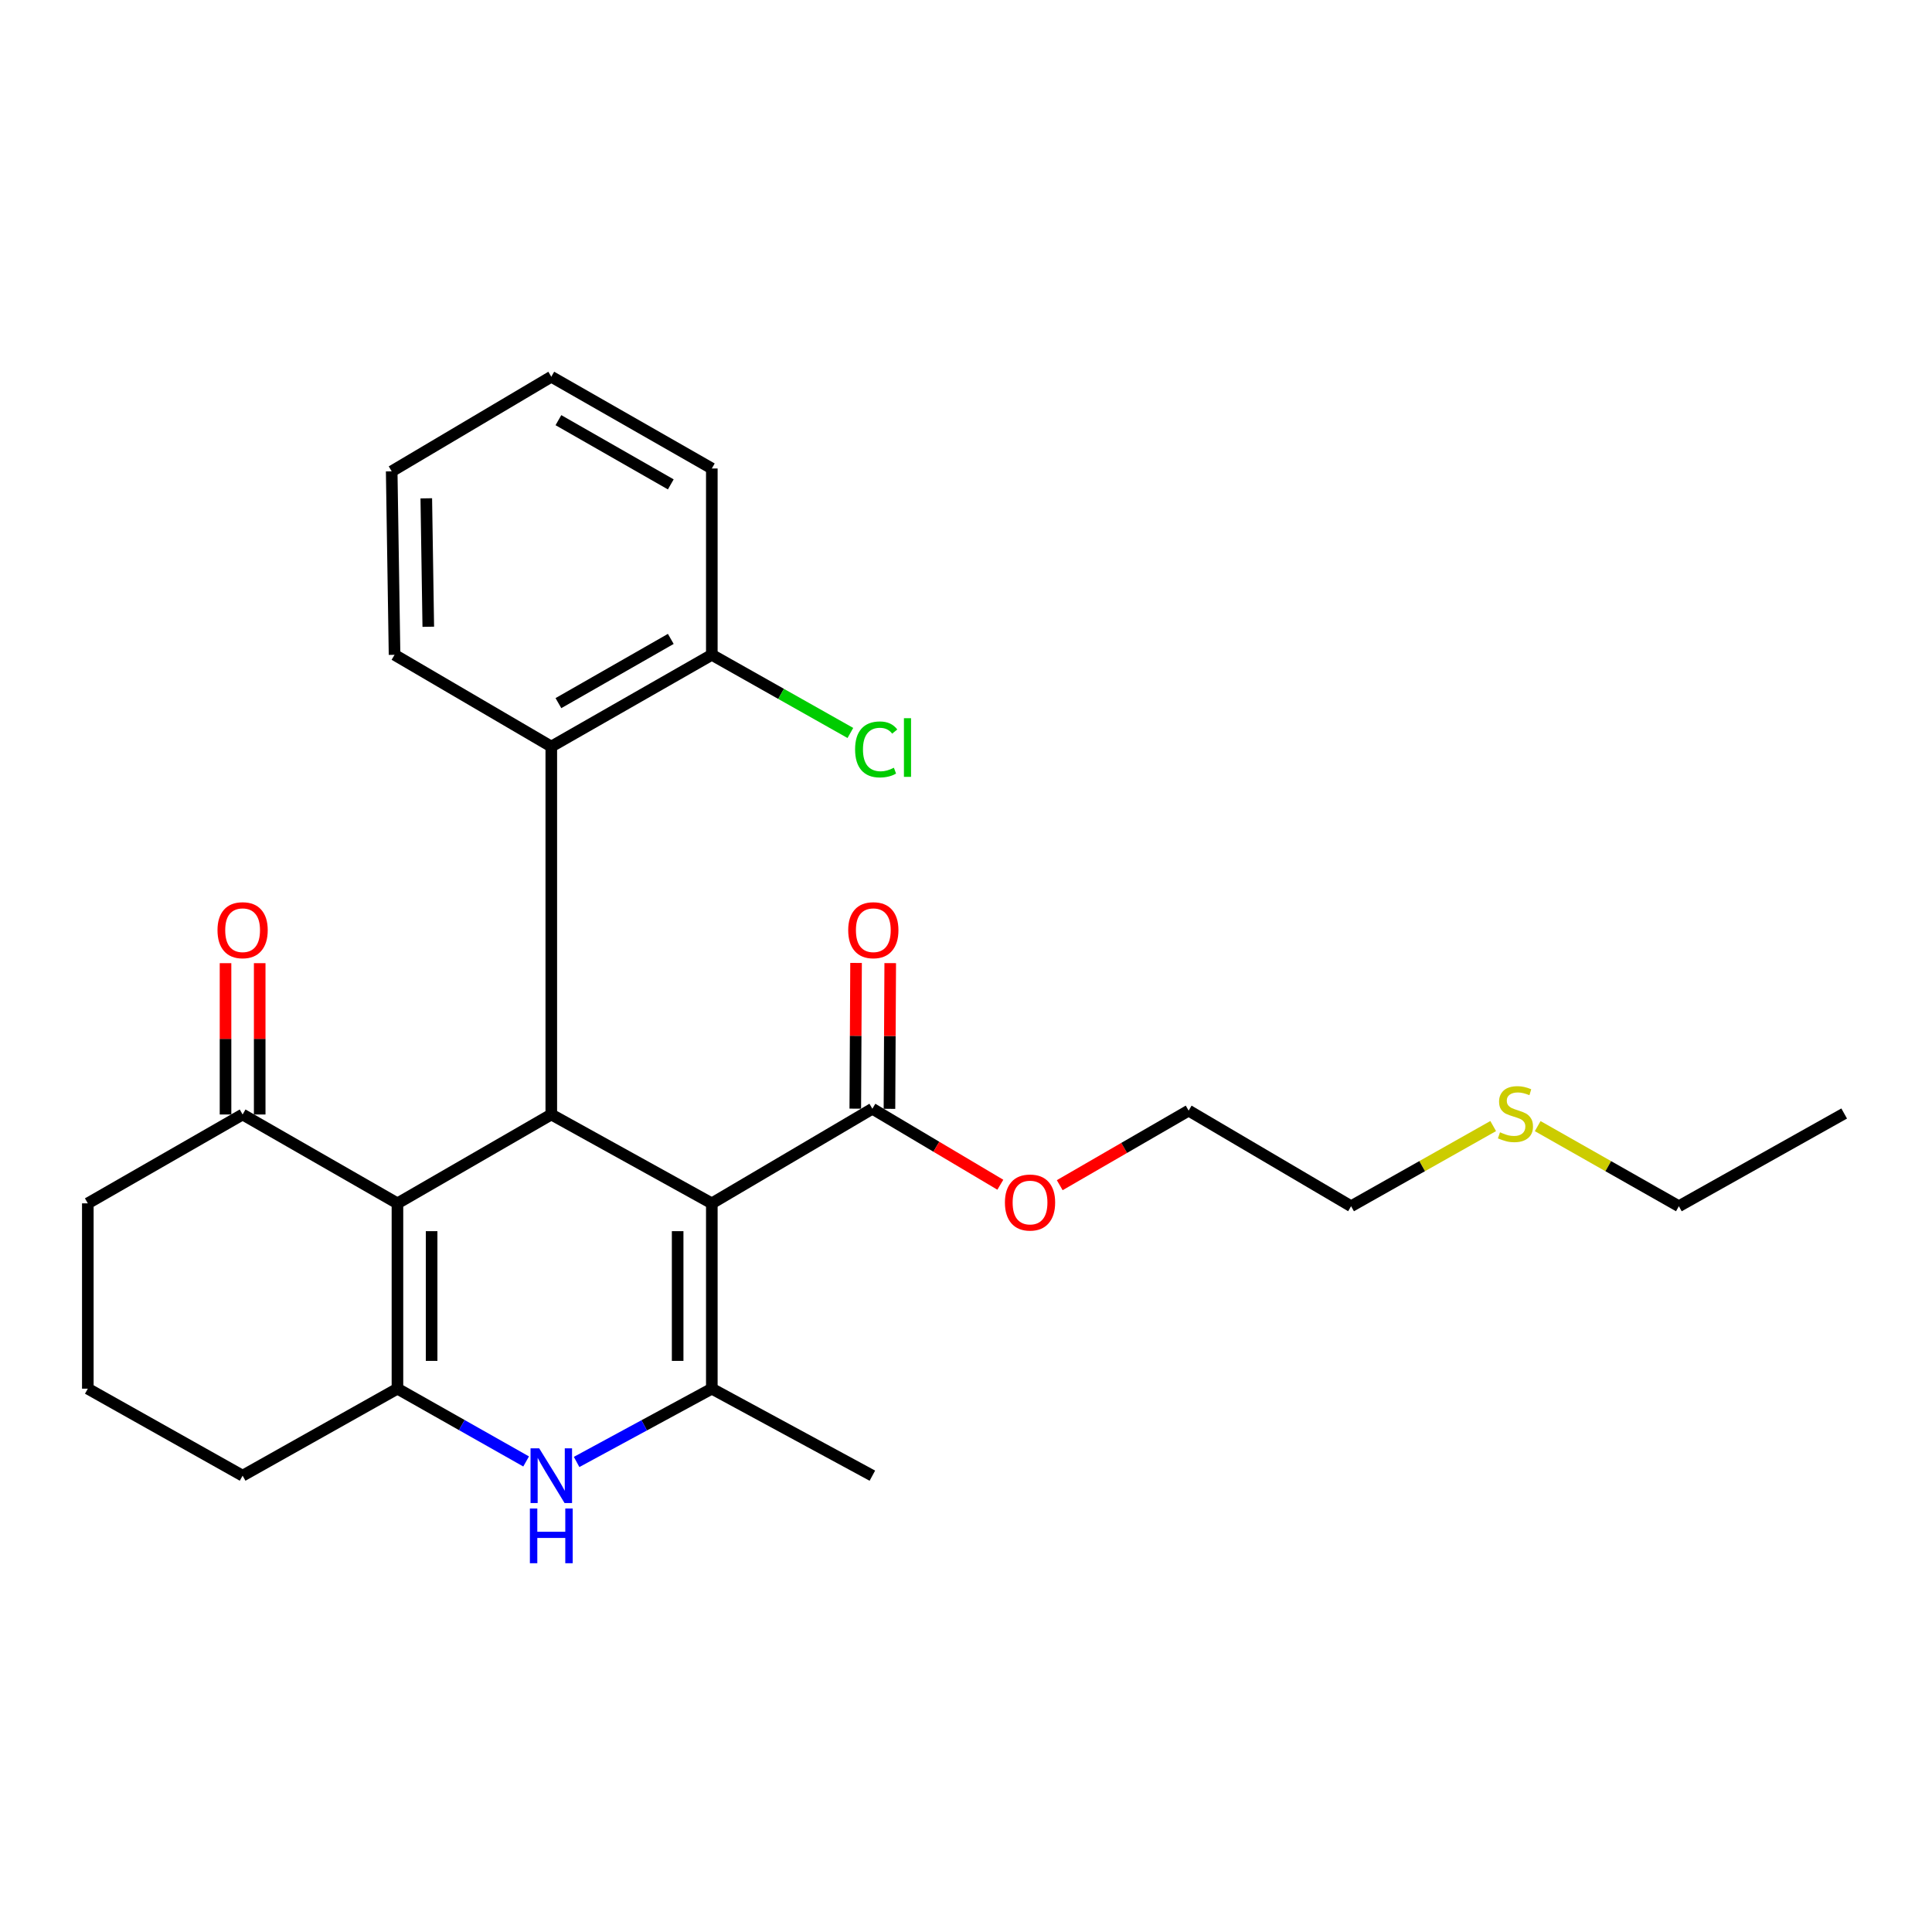 <?xml version='1.0' encoding='iso-8859-1'?>
<svg version='1.1' baseProfile='full'
              xmlns='http://www.w3.org/2000/svg'
                      xmlns:rdkit='http://www.rdkit.org/xml'
                      xmlns:xlink='http://www.w3.org/1999/xlink'
                  xml:space='preserve'
width='1000px' height='1000px' viewBox='0 0 1000 1000'>
<!-- END OF HEADER -->
<rect style='opacity:1.0;fill:#FFFFFF;stroke:none' width='1000' height='1000' x='0' y='0'> </rect>
<path class='bond-1' d='M 368.438,622.855 L 285.349,576.859' style='fill:none;fill-rule:evenodd;stroke:#000000;stroke-width:6px;stroke-linecap:butt;stroke-linejoin:miter;stroke-opacity:1' />
<path class='bond-2' d='M 368.438,622.855 L 368.438,718.777' style='fill:none;fill-rule:evenodd;stroke:#000000;stroke-width:6px;stroke-linecap:butt;stroke-linejoin:miter;stroke-opacity:1' />
<path class='bond-2' d='M 350.751,637.243 L 350.751,704.389' style='fill:none;fill-rule:evenodd;stroke:#000000;stroke-width:6px;stroke-linecap:butt;stroke-linejoin:miter;stroke-opacity:1' />
<path class='bond-5' d='M 368.438,622.855 L 451.538,573.882' style='fill:none;fill-rule:evenodd;stroke:#000000;stroke-width:6px;stroke-linecap:butt;stroke-linejoin:miter;stroke-opacity:1' />
<path class='bond-0' d='M 205.718,622.855 L 285.349,576.859' style='fill:none;fill-rule:evenodd;stroke:#000000;stroke-width:6px;stroke-linecap:butt;stroke-linejoin:miter;stroke-opacity:1' />
<path class='bond-7' d='M 205.718,622.855 L 125.577,576.859' style='fill:none;fill-rule:evenodd;stroke:#000000;stroke-width:6px;stroke-linecap:butt;stroke-linejoin:miter;stroke-opacity:1' />
<path class='bond-26' d='M 205.718,622.855 L 205.718,718.777' style='fill:none;fill-rule:evenodd;stroke:#000000;stroke-width:6px;stroke-linecap:butt;stroke-linejoin:miter;stroke-opacity:1' />
<path class='bond-26' d='M 223.405,637.243 L 223.405,704.389' style='fill:none;fill-rule:evenodd;stroke:#000000;stroke-width:6px;stroke-linecap:butt;stroke-linejoin:miter;stroke-opacity:1' />
<path class='bond-6' d='M 285.349,576.859 L 285.349,386.419' style='fill:none;fill-rule:evenodd;stroke:#000000;stroke-width:6px;stroke-linecap:butt;stroke-linejoin:miter;stroke-opacity:1' />
<path class='bond-4' d='M 368.438,718.777 L 333.445,737.743' style='fill:none;fill-rule:evenodd;stroke:#000000;stroke-width:6px;stroke-linecap:butt;stroke-linejoin:miter;stroke-opacity:1' />
<path class='bond-4' d='M 333.445,737.743 L 298.452,756.709' style='fill:none;fill-rule:evenodd;stroke:#0000FF;stroke-width:6px;stroke-linecap:butt;stroke-linejoin:miter;stroke-opacity:1' />
<path class='bond-13' d='M 368.438,718.777 L 451.538,763.81' style='fill:none;fill-rule:evenodd;stroke:#000000;stroke-width:6px;stroke-linecap:butt;stroke-linejoin:miter;stroke-opacity:1' />
<path class='bond-3' d='M 205.718,718.777 L 239.02,737.61' style='fill:none;fill-rule:evenodd;stroke:#000000;stroke-width:6px;stroke-linecap:butt;stroke-linejoin:miter;stroke-opacity:1' />
<path class='bond-3' d='M 239.02,737.61 L 272.322,756.443' style='fill:none;fill-rule:evenodd;stroke:#0000FF;stroke-width:6px;stroke-linecap:butt;stroke-linejoin:miter;stroke-opacity:1' />
<path class='bond-11' d='M 205.718,718.777 L 125.577,763.81' style='fill:none;fill-rule:evenodd;stroke:#000000;stroke-width:6px;stroke-linecap:butt;stroke-linejoin:miter;stroke-opacity:1' />
<path class='bond-9' d='M 460.381,573.929 L 460.581,536.218' style='fill:none;fill-rule:evenodd;stroke:#000000;stroke-width:6px;stroke-linecap:butt;stroke-linejoin:miter;stroke-opacity:1' />
<path class='bond-9' d='M 460.581,536.218 L 460.782,498.508' style='fill:none;fill-rule:evenodd;stroke:#FF0000;stroke-width:6px;stroke-linecap:butt;stroke-linejoin:miter;stroke-opacity:1' />
<path class='bond-9' d='M 442.694,573.835 L 442.895,536.124' style='fill:none;fill-rule:evenodd;stroke:#000000;stroke-width:6px;stroke-linecap:butt;stroke-linejoin:miter;stroke-opacity:1' />
<path class='bond-9' d='M 442.895,536.124 L 443.095,498.414' style='fill:none;fill-rule:evenodd;stroke:#FF0000;stroke-width:6px;stroke-linecap:butt;stroke-linejoin:miter;stroke-opacity:1' />
<path class='bond-12' d='M 451.538,573.882 L 484.654,593.548' style='fill:none;fill-rule:evenodd;stroke:#000000;stroke-width:6px;stroke-linecap:butt;stroke-linejoin:miter;stroke-opacity:1' />
<path class='bond-12' d='M 484.654,593.548 L 517.771,613.215' style='fill:none;fill-rule:evenodd;stroke:#FF0000;stroke-width:6px;stroke-linecap:butt;stroke-linejoin:miter;stroke-opacity:1' />
<path class='bond-8' d='M 285.349,386.419 L 368.438,338.93' style='fill:none;fill-rule:evenodd;stroke:#000000;stroke-width:6px;stroke-linecap:butt;stroke-linejoin:miter;stroke-opacity:1' />
<path class='bond-8' d='M 289.036,363.94 L 347.198,330.697' style='fill:none;fill-rule:evenodd;stroke:#000000;stroke-width:6px;stroke-linecap:butt;stroke-linejoin:miter;stroke-opacity:1' />
<path class='bond-16' d='M 285.349,386.419 L 204.215,338.93' style='fill:none;fill-rule:evenodd;stroke:#000000;stroke-width:6px;stroke-linecap:butt;stroke-linejoin:miter;stroke-opacity:1' />
<path class='bond-10' d='M 134.42,576.859 L 134.42,537.697' style='fill:none;fill-rule:evenodd;stroke:#000000;stroke-width:6px;stroke-linecap:butt;stroke-linejoin:miter;stroke-opacity:1' />
<path class='bond-10' d='M 134.42,537.697 L 134.42,498.535' style='fill:none;fill-rule:evenodd;stroke:#FF0000;stroke-width:6px;stroke-linecap:butt;stroke-linejoin:miter;stroke-opacity:1' />
<path class='bond-10' d='M 116.733,576.859 L 116.733,537.697' style='fill:none;fill-rule:evenodd;stroke:#000000;stroke-width:6px;stroke-linecap:butt;stroke-linejoin:miter;stroke-opacity:1' />
<path class='bond-10' d='M 116.733,537.697 L 116.733,498.535' style='fill:none;fill-rule:evenodd;stroke:#FF0000;stroke-width:6px;stroke-linecap:butt;stroke-linejoin:miter;stroke-opacity:1' />
<path class='bond-17' d='M 125.577,576.859 L 45.455,622.855' style='fill:none;fill-rule:evenodd;stroke:#000000;stroke-width:6px;stroke-linecap:butt;stroke-linejoin:miter;stroke-opacity:1' />
<path class='bond-14' d='M 368.438,338.93 L 404.295,359.156' style='fill:none;fill-rule:evenodd;stroke:#000000;stroke-width:6px;stroke-linecap:butt;stroke-linejoin:miter;stroke-opacity:1' />
<path class='bond-14' d='M 404.295,359.156 L 440.151,379.383' style='fill:none;fill-rule:evenodd;stroke:#00CC00;stroke-width:6px;stroke-linecap:butt;stroke-linejoin:miter;stroke-opacity:1' />
<path class='bond-19' d='M 368.438,338.93 L 368.438,242.487' style='fill:none;fill-rule:evenodd;stroke:#000000;stroke-width:6px;stroke-linecap:butt;stroke-linejoin:miter;stroke-opacity:1' />
<path class='bond-18' d='M 125.577,763.81 L 45.455,718.777' style='fill:none;fill-rule:evenodd;stroke:#000000;stroke-width:6px;stroke-linecap:butt;stroke-linejoin:miter;stroke-opacity:1' />
<path class='bond-22' d='M 548.515,613.452 L 581.877,594.153' style='fill:none;fill-rule:evenodd;stroke:#FF0000;stroke-width:6px;stroke-linecap:butt;stroke-linejoin:miter;stroke-opacity:1' />
<path class='bond-22' d='M 581.877,594.153 L 615.24,574.854' style='fill:none;fill-rule:evenodd;stroke:#000000;stroke-width:6px;stroke-linecap:butt;stroke-linejoin:miter;stroke-opacity:1' />
<path class='bond-15' d='M 772.875,582.847 L 736.099,603.593' style='fill:none;fill-rule:evenodd;stroke:#CCCC00;stroke-width:6px;stroke-linecap:butt;stroke-linejoin:miter;stroke-opacity:1' />
<path class='bond-15' d='M 736.099,603.593 L 699.322,624.339' style='fill:none;fill-rule:evenodd;stroke:#000000;stroke-width:6px;stroke-linecap:butt;stroke-linejoin:miter;stroke-opacity:1' />
<path class='bond-21' d='M 795.908,582.879 L 832.444,603.609' style='fill:none;fill-rule:evenodd;stroke:#CCCC00;stroke-width:6px;stroke-linecap:butt;stroke-linejoin:miter;stroke-opacity:1' />
<path class='bond-21' d='M 832.444,603.609 L 868.98,624.339' style='fill:none;fill-rule:evenodd;stroke:#000000;stroke-width:6px;stroke-linecap:butt;stroke-linejoin:miter;stroke-opacity:1' />
<path class='bond-23' d='M 204.215,338.93 L 202.741,243.961' style='fill:none;fill-rule:evenodd;stroke:#000000;stroke-width:6px;stroke-linecap:butt;stroke-linejoin:miter;stroke-opacity:1' />
<path class='bond-23' d='M 221.679,324.41 L 220.647,257.931' style='fill:none;fill-rule:evenodd;stroke:#000000;stroke-width:6px;stroke-linecap:butt;stroke-linejoin:miter;stroke-opacity:1' />
<path class='bond-27' d='M 45.455,622.855 L 45.455,718.777' style='fill:none;fill-rule:evenodd;stroke:#000000;stroke-width:6px;stroke-linecap:butt;stroke-linejoin:miter;stroke-opacity:1' />
<path class='bond-28' d='M 368.438,242.487 L 285.349,194.997' style='fill:none;fill-rule:evenodd;stroke:#000000;stroke-width:6px;stroke-linecap:butt;stroke-linejoin:miter;stroke-opacity:1' />
<path class='bond-28' d='M 347.198,250.719 L 289.036,217.476' style='fill:none;fill-rule:evenodd;stroke:#000000;stroke-width:6px;stroke-linecap:butt;stroke-linejoin:miter;stroke-opacity:1' />
<path class='bond-20' d='M 699.322,624.339 L 615.24,574.854' style='fill:none;fill-rule:evenodd;stroke:#000000;stroke-width:6px;stroke-linecap:butt;stroke-linejoin:miter;stroke-opacity:1' />
<path class='bond-24' d='M 868.98,624.339 L 954.545,576.348' style='fill:none;fill-rule:evenodd;stroke:#000000;stroke-width:6px;stroke-linecap:butt;stroke-linejoin:miter;stroke-opacity:1' />
<path class='bond-25' d='M 202.741,243.961 L 285.349,194.997' style='fill:none;fill-rule:evenodd;stroke:#000000;stroke-width:6px;stroke-linecap:butt;stroke-linejoin:miter;stroke-opacity:1' />
<path  class='atom-5' d='M 279.089 749.65
L 288.369 764.65
Q 289.289 766.13, 290.769 768.81
Q 292.249 771.49, 292.329 771.65
L 292.329 749.65
L 296.089 749.65
L 296.089 777.97
L 292.209 777.97
L 282.249 761.57
Q 281.089 759.65, 279.849 757.45
Q 278.649 755.25, 278.289 754.57
L 278.289 777.97
L 274.609 777.97
L 274.609 749.65
L 279.089 749.65
' fill='#0000FF'/>
<path  class='atom-5' d='M 274.269 780.802
L 278.109 780.802
L 278.109 792.842
L 292.589 792.842
L 292.589 780.802
L 296.429 780.802
L 296.429 809.122
L 292.589 809.122
L 292.589 796.042
L 278.109 796.042
L 278.109 809.122
L 274.269 809.122
L 274.269 780.802
' fill='#0000FF'/>
<path  class='atom-10' d='M 439.029 481.469
Q 439.029 474.669, 442.389 470.869
Q 445.749 467.069, 452.029 467.069
Q 458.309 467.069, 461.669 470.869
Q 465.029 474.669, 465.029 481.469
Q 465.029 488.349, 461.629 492.269
Q 458.229 496.149, 452.029 496.149
Q 445.789 496.149, 442.389 492.269
Q 439.029 488.389, 439.029 481.469
M 452.029 492.949
Q 456.349 492.949, 458.669 490.069
Q 461.029 487.149, 461.029 481.469
Q 461.029 475.909, 458.669 473.109
Q 456.349 470.269, 452.029 470.269
Q 447.709 470.269, 445.349 473.069
Q 443.029 475.869, 443.029 481.469
Q 443.029 487.189, 445.349 490.069
Q 447.709 492.949, 452.029 492.949
' fill='#FF0000'/>
<path  class='atom-11' d='M 112.577 481.469
Q 112.577 474.669, 115.937 470.869
Q 119.297 467.069, 125.577 467.069
Q 131.857 467.069, 135.217 470.869
Q 138.577 474.669, 138.577 481.469
Q 138.577 488.349, 135.177 492.269
Q 131.777 496.149, 125.577 496.149
Q 119.337 496.149, 115.937 492.269
Q 112.577 488.389, 112.577 481.469
M 125.577 492.949
Q 129.897 492.949, 132.217 490.069
Q 134.577 487.149, 134.577 481.469
Q 134.577 475.909, 132.217 473.109
Q 129.897 470.269, 125.577 470.269
Q 121.257 470.269, 118.897 473.069
Q 116.577 475.869, 116.577 481.469
Q 116.577 487.189, 118.897 490.069
Q 121.257 492.949, 125.577 492.949
' fill='#FF0000'/>
<path  class='atom-13' d='M 520.143 622.424
Q 520.143 615.624, 523.503 611.824
Q 526.863 608.024, 533.143 608.024
Q 539.423 608.024, 542.783 611.824
Q 546.143 615.624, 546.143 622.424
Q 546.143 629.304, 542.743 633.224
Q 539.343 637.104, 533.143 637.104
Q 526.903 637.104, 523.503 633.224
Q 520.143 629.344, 520.143 622.424
M 533.143 633.904
Q 537.463 633.904, 539.783 631.024
Q 542.143 628.104, 542.143 622.424
Q 542.143 616.864, 539.783 614.064
Q 537.463 611.224, 533.143 611.224
Q 528.823 611.224, 526.463 614.024
Q 524.143 616.824, 524.143 622.424
Q 524.143 628.144, 526.463 631.024
Q 528.823 633.904, 533.143 633.904
' fill='#FF0000'/>
<path  class='atom-15' d='M 442.593 387.9
Q 442.593 380.86, 445.873 377.18
Q 449.193 373.46, 455.473 373.46
Q 461.313 373.46, 464.433 377.58
L 461.793 379.74
Q 459.513 376.74, 455.473 376.74
Q 451.193 376.74, 448.913 379.62
Q 446.673 382.46, 446.673 387.9
Q 446.673 393.5, 448.993 396.38
Q 451.353 399.26, 455.913 399.26
Q 459.033 399.26, 462.673 397.38
L 463.793 400.38
Q 462.313 401.34, 460.073 401.9
Q 457.833 402.46, 455.353 402.46
Q 449.193 402.46, 445.873 398.7
Q 442.593 394.94, 442.593 387.9
' fill='#00CC00'/>
<path  class='atom-15' d='M 467.873 371.74
L 471.553 371.74
L 471.553 402.1
L 467.873 402.1
L 467.873 371.74
' fill='#00CC00'/>
<path  class='atom-16' d='M 776.397 586.068
Q 776.717 586.188, 778.037 586.748
Q 779.357 587.308, 780.797 587.668
Q 782.277 587.988, 783.717 587.988
Q 786.397 587.988, 787.957 586.708
Q 789.517 585.388, 789.517 583.108
Q 789.517 581.548, 788.717 580.588
Q 787.957 579.628, 786.757 579.108
Q 785.557 578.588, 783.557 577.988
Q 781.037 577.228, 779.517 576.508
Q 778.037 575.788, 776.957 574.268
Q 775.917 572.748, 775.917 570.188
Q 775.917 566.628, 778.317 564.428
Q 780.757 562.228, 785.557 562.228
Q 788.837 562.228, 792.557 563.788
L 791.637 566.868
Q 788.237 565.468, 785.677 565.468
Q 782.917 565.468, 781.397 566.628
Q 779.877 567.748, 779.917 569.708
Q 779.917 571.228, 780.677 572.148
Q 781.477 573.068, 782.597 573.588
Q 783.757 574.108, 785.677 574.708
Q 788.237 575.508, 789.757 576.308
Q 791.277 577.108, 792.357 578.748
Q 793.477 580.348, 793.477 583.108
Q 793.477 587.028, 790.837 589.148
Q 788.237 591.228, 783.877 591.228
Q 781.357 591.228, 779.437 590.668
Q 777.557 590.148, 775.317 589.228
L 776.397 586.068
' fill='#CCCC00'/>
</svg>
